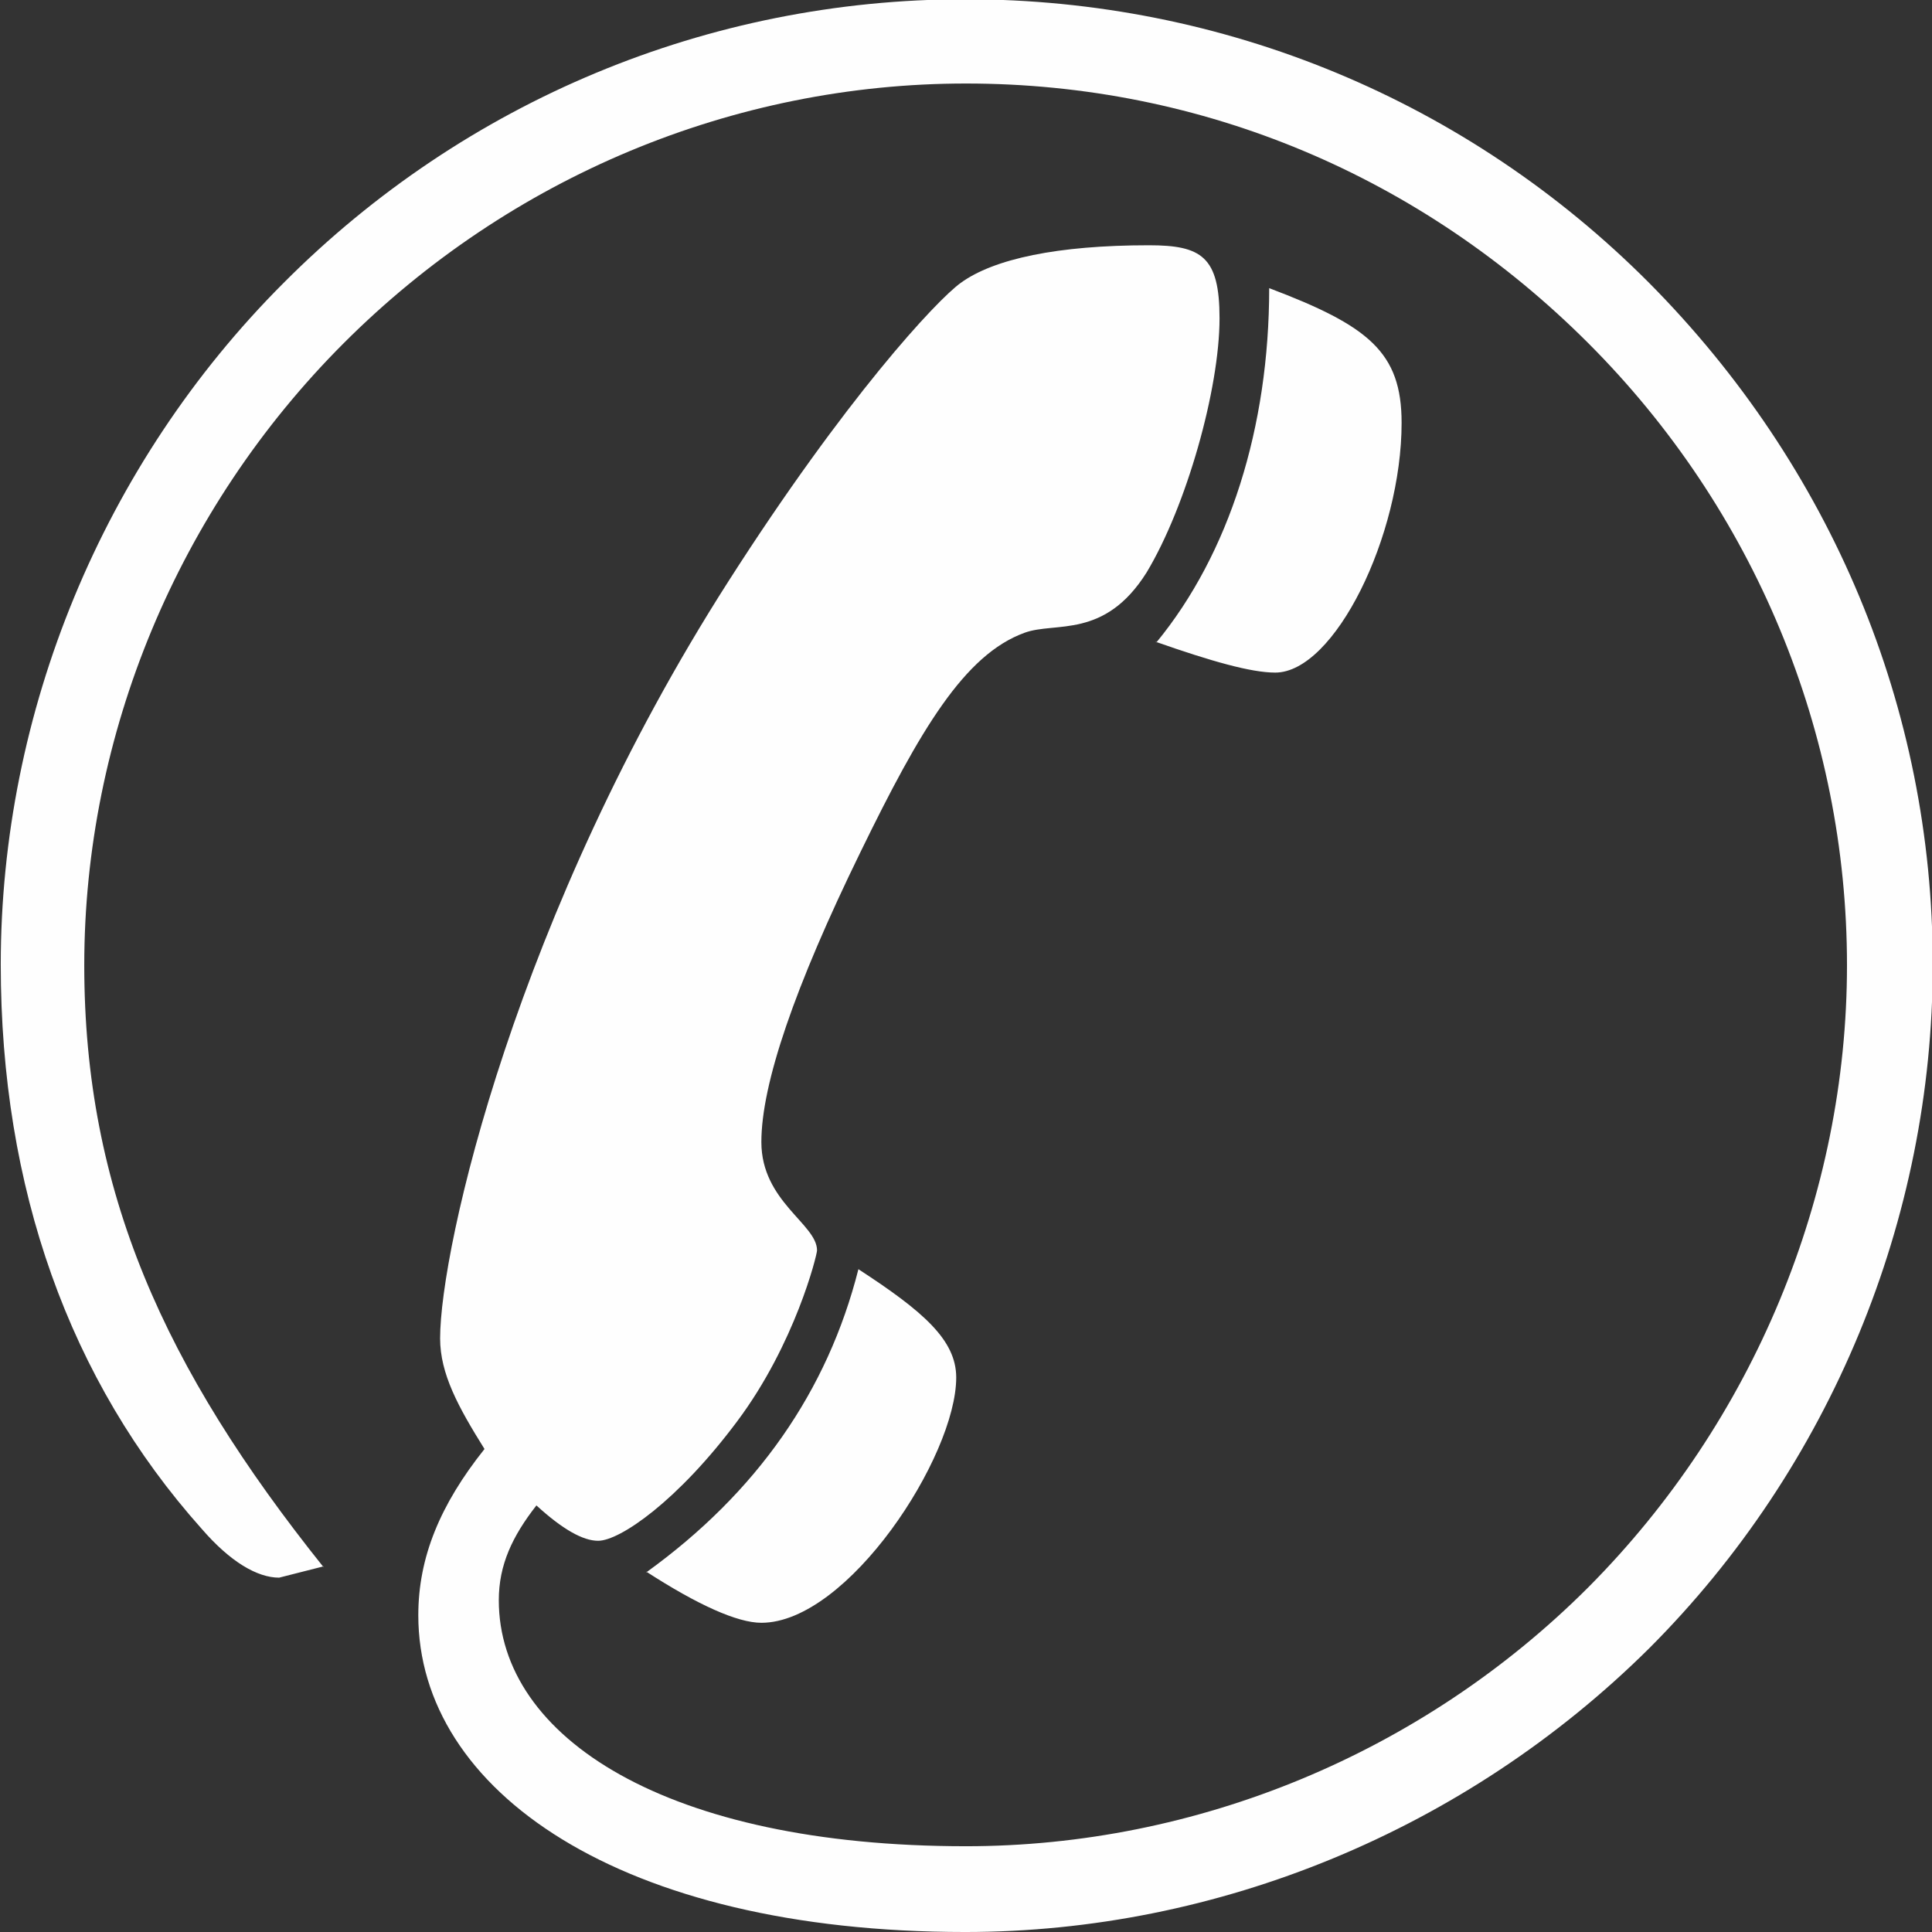 <?xml version="1.0" encoding="UTF-8"?> <svg xmlns="http://www.w3.org/2000/svg" xmlns:xlink="http://www.w3.org/1999/xlink" xmlns:xodm="http://www.corel.com/coreldraw/odm/2003" xml:space="preserve" width="2.736mm" height="2.736mm" version="1.1" style="shape-rendering:geometricPrecision; text-rendering:geometricPrecision; image-rendering:optimizeQuality; fill-rule:evenodd; clip-rule:evenodd" viewBox="0 0 25.68 25.68"><rect x="0" y="0" width="25.68" height="25.68" fill="#333333" stroke="none"/> <defs> <style type="text/css"> .fil0 {fill:#FEFEFE;fill-rule:nonzero} </style> </defs> <g id="Слой_x0020_1">  <path class="fil0" d="M8.59 20.89c0.68,0.44 1.21,0.68 1.53,0.68 1.15,0 2.59,-2.21 2.59,-3.26 0,-0.5 -0.44,-0.88 -1.3,-1.44 -0.41,1.62 -1.35,2.97 -2.82,4.03zm-4.29 -0.06c-2.12,-2.65 -3.18,-5 -3.18,-8 0,-3.06 1.24,-6.06 3.45,-8.27 2.21,-2.21 5.18,-3.45 8.27,-3.45 3.15,0 6.06,1.24 8.27,3.45 2.21,2.21 3.44,5.18 3.44,8.27 0,3.06 -1.24,6.06 -3.44,8.27 -2.21,2.21 -5.21,3.44 -8.27,3.44 -3.97,0 -6.21,-1.44 -6.21,-3.27 0,-0.47 0.18,-0.85 0.5,-1.26 0.35,0.32 0.62,0.47 0.82,0.47 0.29,0 1.06,-0.53 1.85,-1.59 0.77,-1.03 1.06,-2.21 1.06,-2.27 0,-0.35 -0.74,-0.65 -0.74,-1.44 0,-0.77 0.44,-2.06 1.32,-3.86 0.79,-1.62 1.38,-2.62 2.18,-2.91 0.41,-0.15 1.06,0.09 1.62,-0.8 0.53,-0.88 0.97,-2.44 0.97,-3.38 0,-0.82 -0.24,-0.97 -0.94,-0.97 -1.21,0 -2.06,0.18 -2.5,0.5 -0.32,0.23 -1.53,1.53 -3.09,3.97 -2.82,4.41 -3.83,8.86 -3.83,10.06 0,0.47 0.24,0.91 0.59,1.47 -0.59,0.74 -0.88,1.44 -0.88,2.21 0,2.33 2.68,4.21 7.27,4.21 3.35,0 6.65,-1.35 9.09,-3.77 2.41,-2.41 3.77,-5.71 3.77,-9.09 0,-3.41 -1.35,-6.62 -3.77,-9.06 -2.41,-2.42 -5.65,-3.77 -9.09,-3.77 -3.41,0 -6.65,1.35 -9.06,3.77 -2.41,2.41 -3.76,5.71 -3.76,9.06 0,2.97 0.91,5.53 2.67,7.5 0.38,0.44 0.74,0.65 1.03,0.65l0.59 -0.15zm11.06 -12.3c0.74,0.26 1.27,0.41 1.59,0.41 0.79,0 1.68,-1.82 1.68,-3.32 0,-0.94 -0.44,-1.29 -1.76,-1.79 0,1.85 -0.53,3.53 -1.5,4.71z"></path> </g> </svg> 